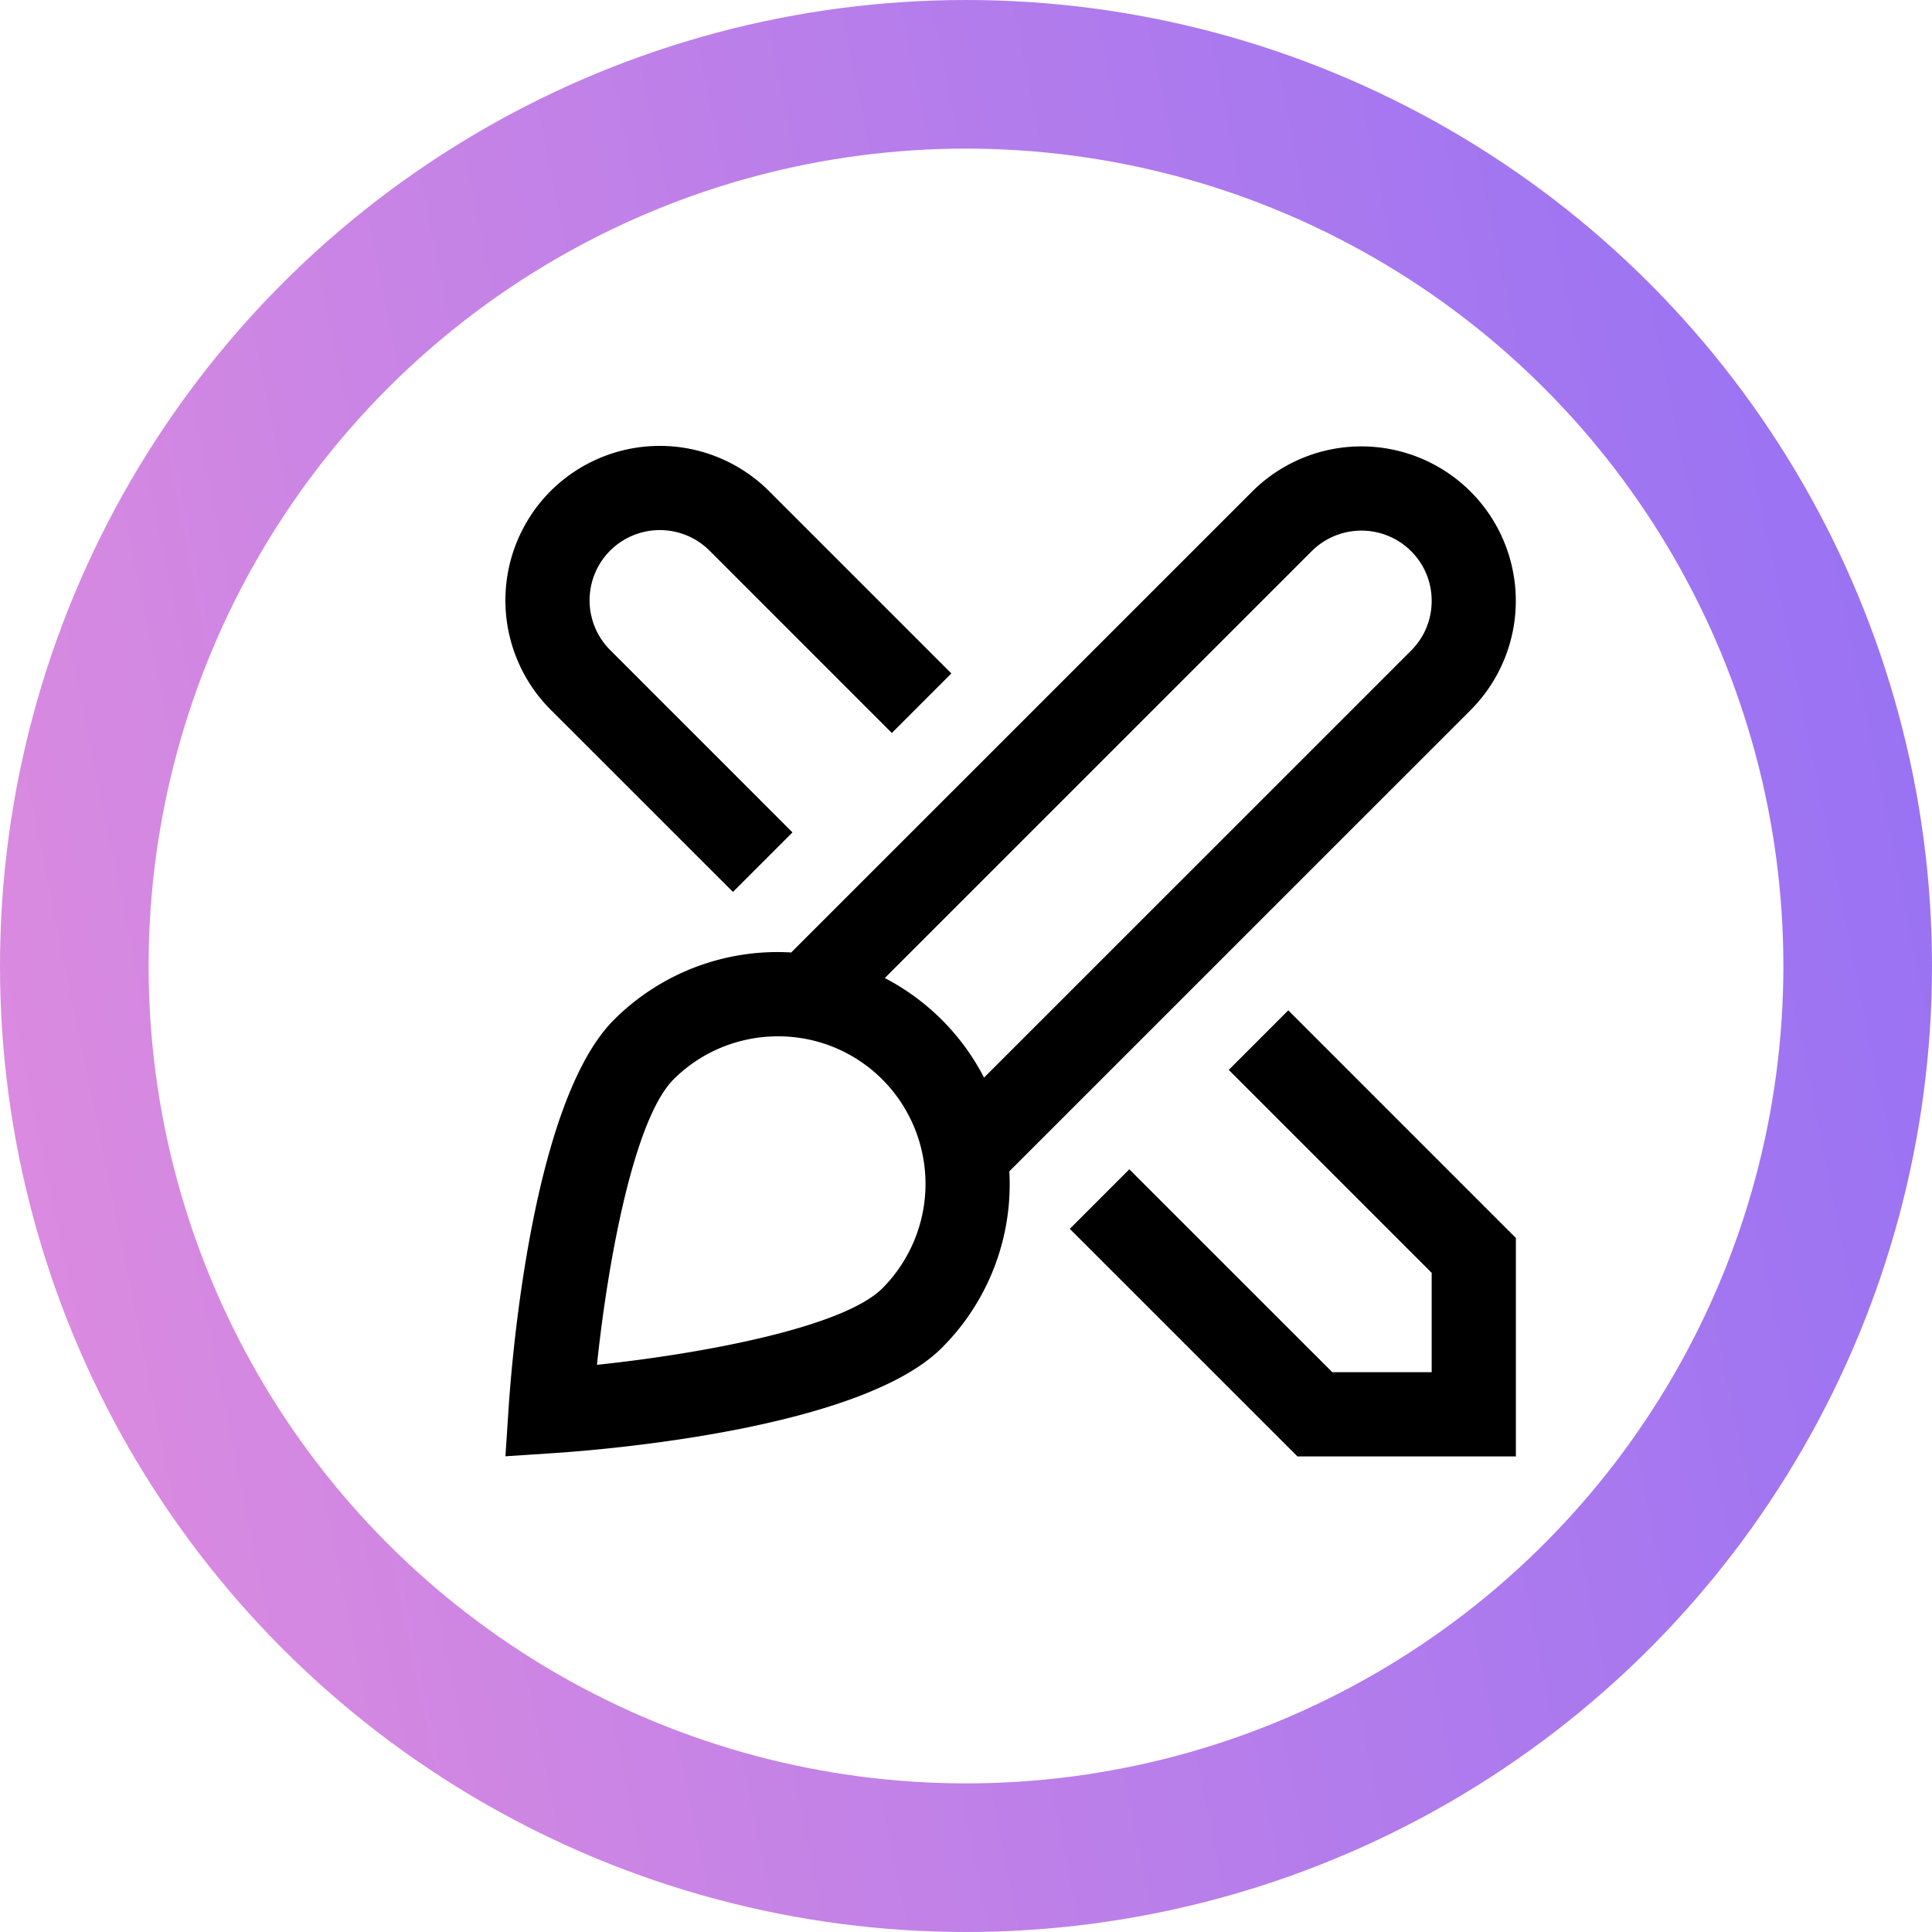 <svg width="65" height="65" viewBox="0 0 65 65" fill="none" xmlns="http://www.w3.org/2000/svg">
    <circle cx="32.5" cy="32.5" r="30" stroke="url(#ox4lcg0jha)" stroke-width="5"/>
    <g clip-path="url(#mdbydo1icb)">
        <path d="M18.523 23.874a5.207 5.207 0 0 1 0-7.352 5.202 5.202 0 0 1 7.35 0l6.135 6.135-2.003 2.003-6.134-6.135a2.368 2.368 0 0 0-3.343 0 2.367 2.367 0 0 0 0 3.345l6.134 6.135-2.003 2.003-6.136-6.134zM33.958 39.41a7.778 7.778 0 0 1-2.27 5.936c-2.732 2.731-11.366 3.431-13.07 3.543l-1.613.106.106-1.613c.112-1.703.812-10.338 3.543-13.07a7.78 7.78 0 0 1 5.965-2.267l15.507-15.505a5.2 5.2 0 0 1 7.351 0 5.201 5.201 0 0 1 0 7.35l-15.52 15.519v.001zm-4.19-6.504a7.805 7.805 0 0 1 3.339 3.349l14.369-14.367c.446-.447.691-1.04.691-1.672 0-.632-.245-1.226-.691-1.673a2.37 2.37 0 0 0-3.345 0L29.769 32.904l-.002.001zm-.083 3.41a4.95 4.95 0 0 0-3.512-1.45c-1.27 0-2.545.483-3.513 1.45-1.32 1.322-2.203 6.052-2.576 9.602 3.55-.374 8.282-1.256 9.603-2.575a4.978 4.978 0 0 0-.002-7.027zm13.658-2.325-2.003 2.004 6.827 6.828v3.343h-3.343l-6.829-6.827-2.003 2.004 7.659 7.657H51v-7.35l-7.658-7.659z" fill="#000"/>
    </g>
    <defs>
        <linearGradient id="ox4lcg0jha" x1="0" y1="44.375" x2="66.667" y2="30.833" gradientUnits="userSpaceOnUse">
            <stop stop-color="#DC8BDF"/>
            <stop offset="1" stop-color="#9872F4"/>
        </linearGradient>
        <clipPath id="mdbydo1icb">
            <path fill="#fff" transform="translate(17 15)" d="M0 0h34v34H0z"/>
        </clipPath>
    </defs>
</svg>
